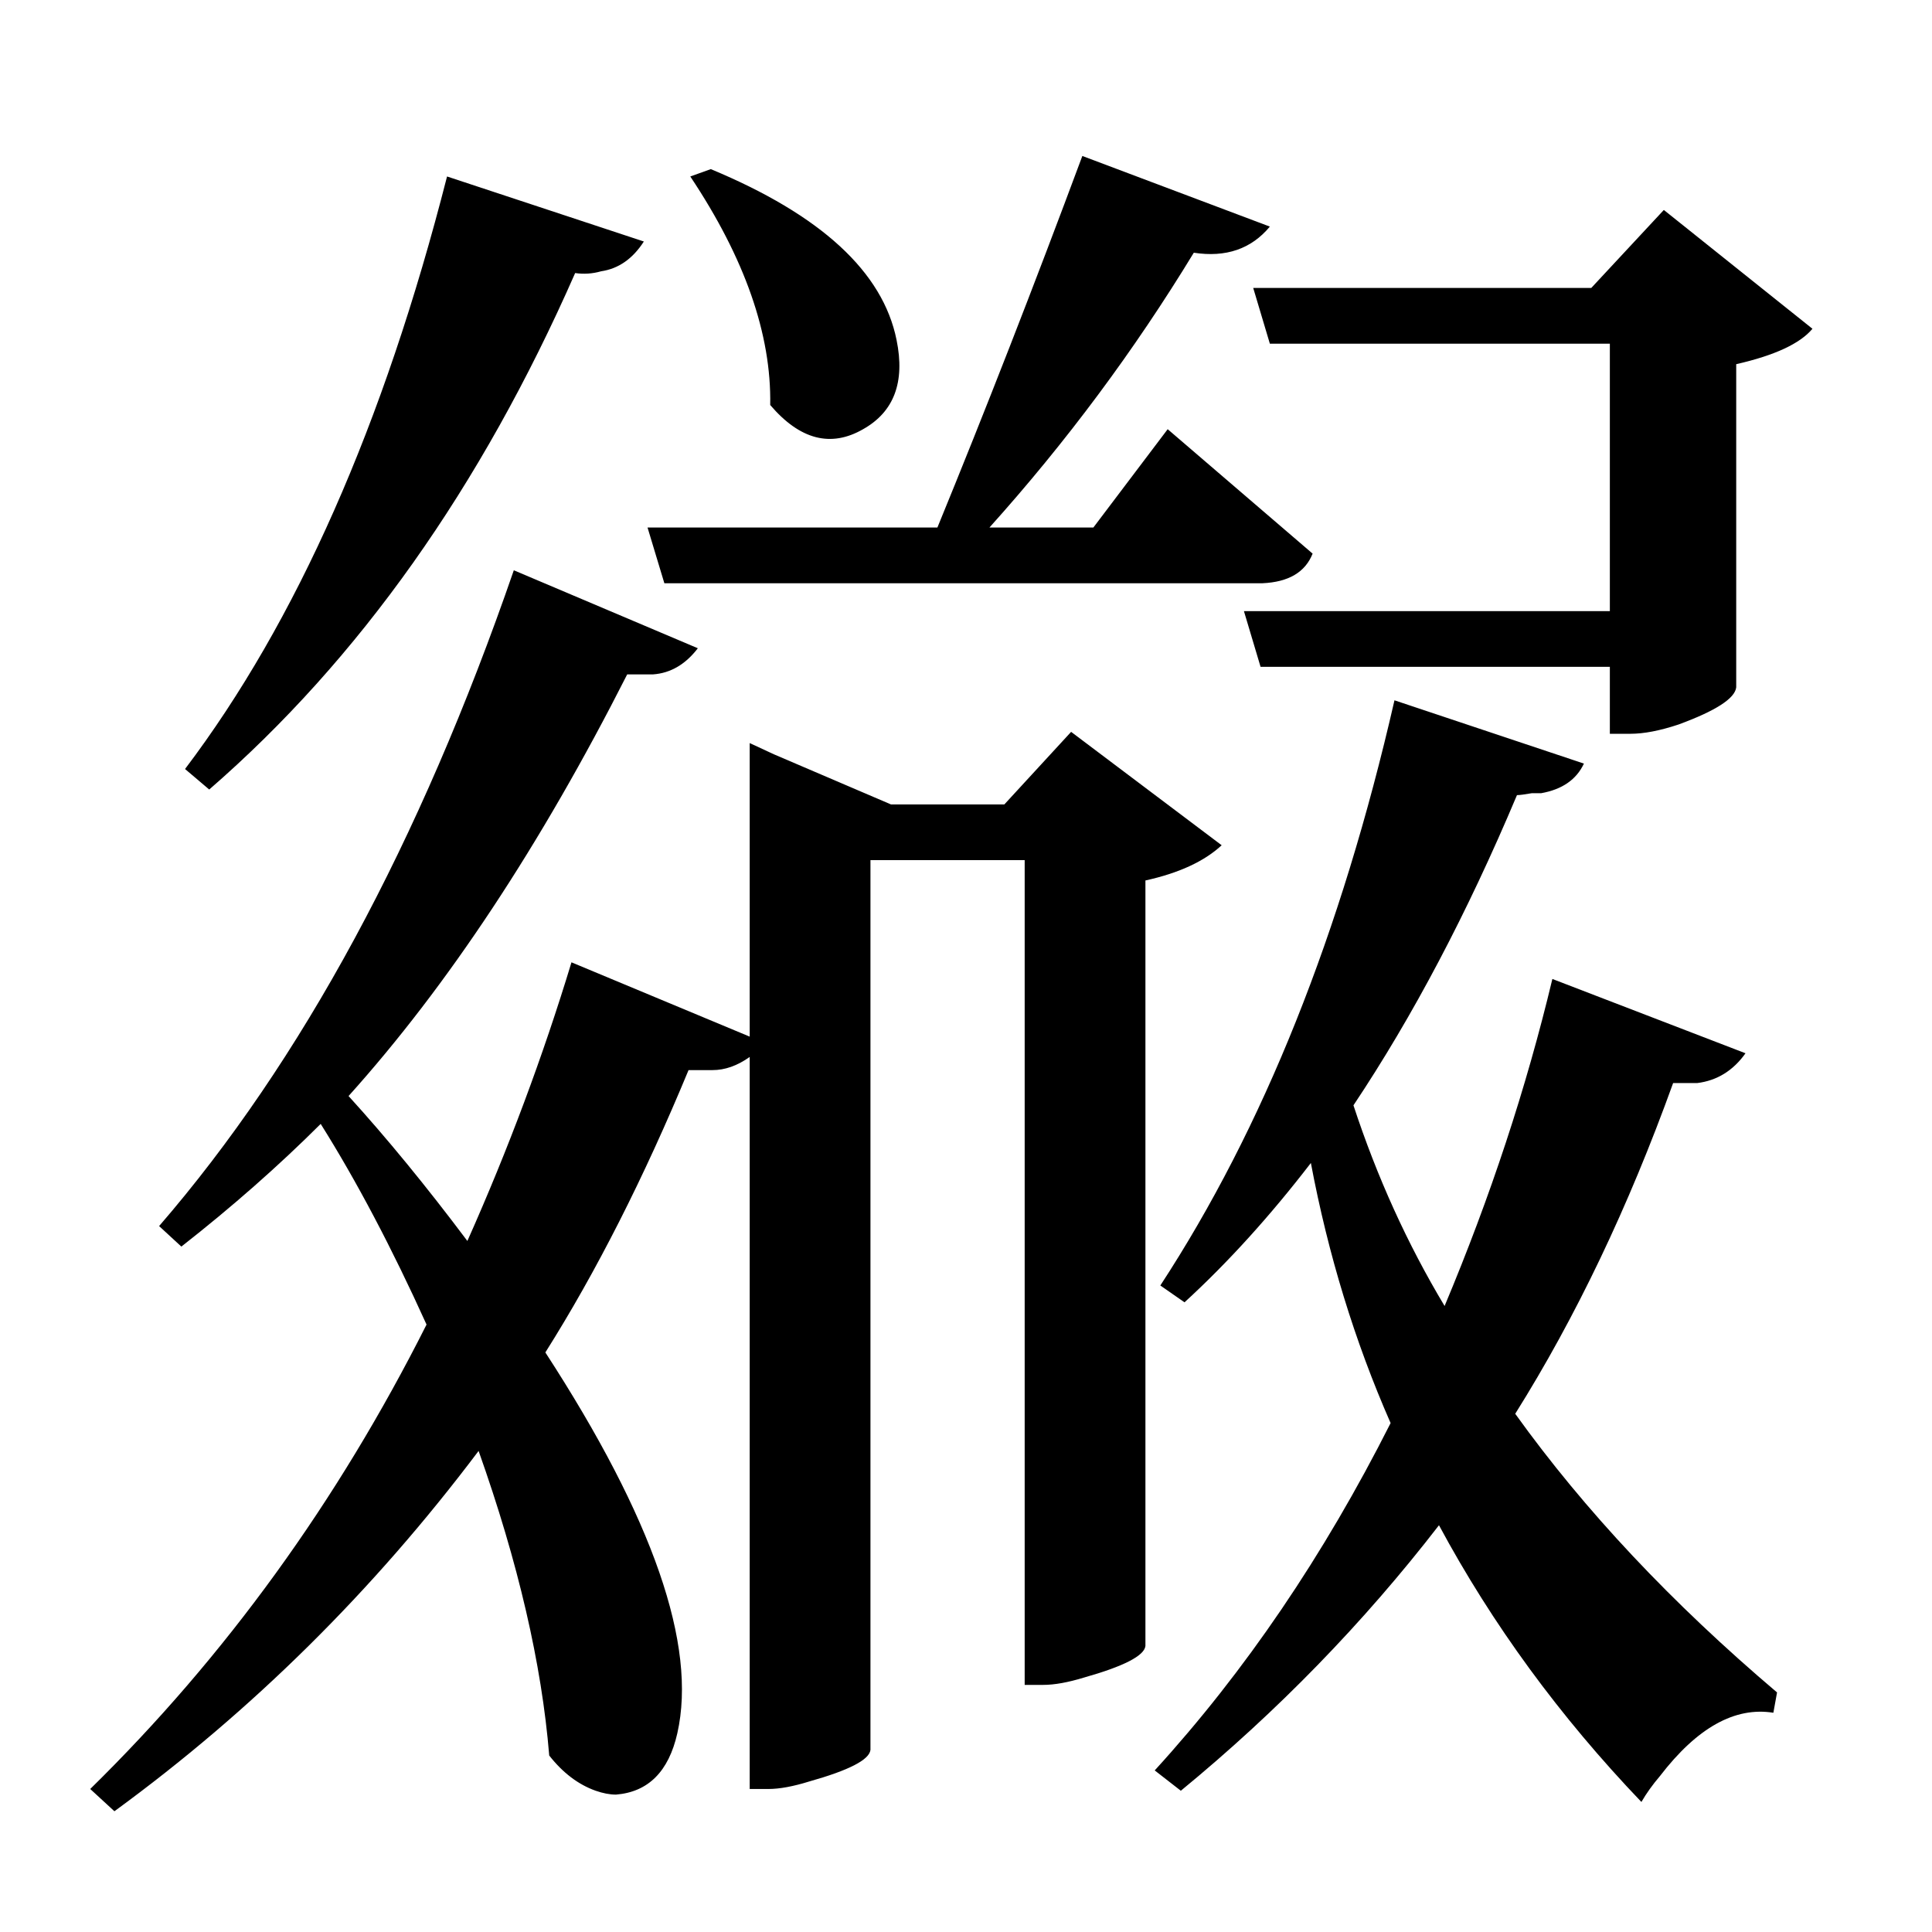 <?xml version="1.0" encoding="UTF-8"?>
<svg xmlns="http://www.w3.org/2000/svg" xmlns:xlink="http://www.w3.org/1999/xlink" width="156pt" height="156pt" viewBox="0 0 156 156" version="1.1">
<defs>
<g>
<symbol overflow="visible" id="glyph0-0">
<path style="stroke:none;" d=""/>
</symbol>
<symbol overflow="visible" id="glyph0-1">
<path style="stroke:none;" d="M 50.703 -86.406 L 49.344 -90.906 L 72.75 -90.906 C 76.645 -100.406 80.547 -110.406 84.453 -120.906 L 99.594 -115.203 C 98.094 -113.398 96.047 -112.695 93.453 -113.094 C 88.648 -105.195 83.148 -97.801 76.953 -90.906 L 85.344 -90.906 L 91.344 -98.844 L 103.047 -88.797 C 102.453 -87.297 101.102 -86.5 99 -86.406 Z M 59.25 -100.797 C 59.352 -106.492 57.203 -112.645 52.797 -119.25 L 54.453 -119.844 C 63.348 -116.145 68.348 -111.547 69.453 -106.047 C 70.148 -102.648 69.25 -100.25 66.75 -98.844 C 64.145 -97.344 61.645 -97.992 59.25 -100.797 Z M 43.5 -111.453 C 35.895 -94.148 26.047 -80.25 13.953 -69.75 L 12 -71.406 C 21 -83.301 28.051 -99.25 33.156 -119.25 L 49.047 -114 C 48.148 -112.602 47 -111.801 45.594 -111.594 C 44.895 -111.395 44.195 -111.348 43.5 -111.453 Z M 131.406 -116.547 L 143.406 -106.953 C 142.406 -105.754 140.352 -104.801 137.25 -104.094 L 137.25 -78 C 137.145 -77.102 135.594 -76.102 132.594 -75 C 131.094 -74.5 129.797 -74.25 128.703 -74.25 L 127.047 -74.25 L 127.047 -79.656 L 98.844 -79.656 L 97.5 -84.156 L 127.047 -84.156 L 127.047 -105.75 L 99.594 -105.75 L 98.25 -110.25 L 125.547 -110.25 Z M 83.547 -74.406 L 95.703 -65.25 C 94.297 -63.945 92.242 -63 89.547 -62.406 L 89.547 -0.594 C 89.453 0.195 87.801 1.047 84.594 1.953 C 83.301 2.348 82.203 2.547 81.297 2.547 L 79.797 2.547 L 79.797 -64.047 L 67.344 -64.047 L 67.344 7.797 C 67.25 8.598 65.602 9.445 62.406 10.344 C 61.102 10.75 60 10.953 59.094 10.953 L 57.594 10.953 L 57.594 -48.156 C 56.594 -47.445 55.594 -47.094 54.594 -47.094 C 54.395 -47.094 53.75 -47.094 52.656 -47.094 C 49.051 -38.395 45.195 -30.797 41.094 -24.297 C 49.801 -10.898 53.352 -0.648 51.75 6.453 C 51.051 9.547 49.398 11.195 46.797 11.406 C 46.297 11.406 45.75 11.301 45.156 11.094 C 43.75 10.594 42.5 9.645 41.406 8.25 C 40.801 0.852 38.898 -7.344 35.703 -16.344 C 27.203 -5.051 17.398 4.645 6.297 12.75 L 4.344 10.953 C 15.25 0.254 24.301 -12.242 31.5 -26.547 C 28.695 -32.742 25.848 -38.145 22.953 -42.75 C 19.547 -39.352 15.797 -36.051 11.703 -32.844 L 9.906 -34.5 C 21.406 -47.801 30.953 -65.453 38.547 -87.453 L 53.406 -81.156 C 52.406 -79.852 51.203 -79.148 49.797 -79.047 L 47.703 -79.047 C 40.703 -65.242 33.203 -53.895 25.203 -45 C 28.297 -41.602 31.492 -37.703 34.797 -33.297 C 38.098 -40.703 40.898 -48.203 43.203 -55.797 L 57.594 -49.797 L 57.594 -73.5 L 59.547 -72.594 L 69 -68.547 L 78.156 -68.547 Z M 119.406 -19.344 C 125 -11.551 132.047 -4.051 140.547 3.156 L 140.25 4.797 C 137.145 4.297 134.094 6 131.094 9.906 C 130.5 10.602 130 11.301 129.594 12 C 123 5.102 117.551 -2.344 113.25 -10.344 C 107.145 -2.445 100.195 4.695 92.406 11.094 L 90.297 9.453 C 97.598 1.453 103.945 -7.895 109.344 -18.594 C 106.445 -25.195 104.301 -32.195 102.906 -39.594 C 99.602 -35.301 96.203 -31.551 92.703 -28.344 L 90.75 -29.703 C 99.051 -42.398 105.352 -58.148 109.656 -76.953 L 124.953 -71.844 C 124.348 -70.551 123.195 -69.754 121.5 -69.453 C 121.395 -69.453 121.145 -69.453 120.75 -69.453 C 120.145 -69.348 119.742 -69.297 119.547 -69.297 C 115.547 -59.797 111.145 -51.445 106.344 -44.25 C 108.25 -38.445 110.703 -33.047 113.703 -28.047 C 117.398 -36.848 120.301 -45.648 122.406 -54.453 L 138 -48.453 C 137 -47.047 135.695 -46.242 134.094 -46.047 C 133.895 -46.047 133.25 -46.047 132.156 -46.047 C 128.551 -36.047 124.301 -27.145 119.406 -19.344 Z M 119.406 -19.344 "/>
</symbol>
</g>
</defs>
<g id="surface3036">
<rect x="0" y="0" width="156" height="156" style="fill:rgb(100%,100%,100%);fill-opacity:0;stroke:none;"/>
<g style="fill:rgb(0%,0%,0%);fill-opacity:1;">
  <use xlink:href="#glyph0-1" x="2.941" y="133.5"/>
</g>
</g>
</svg>
